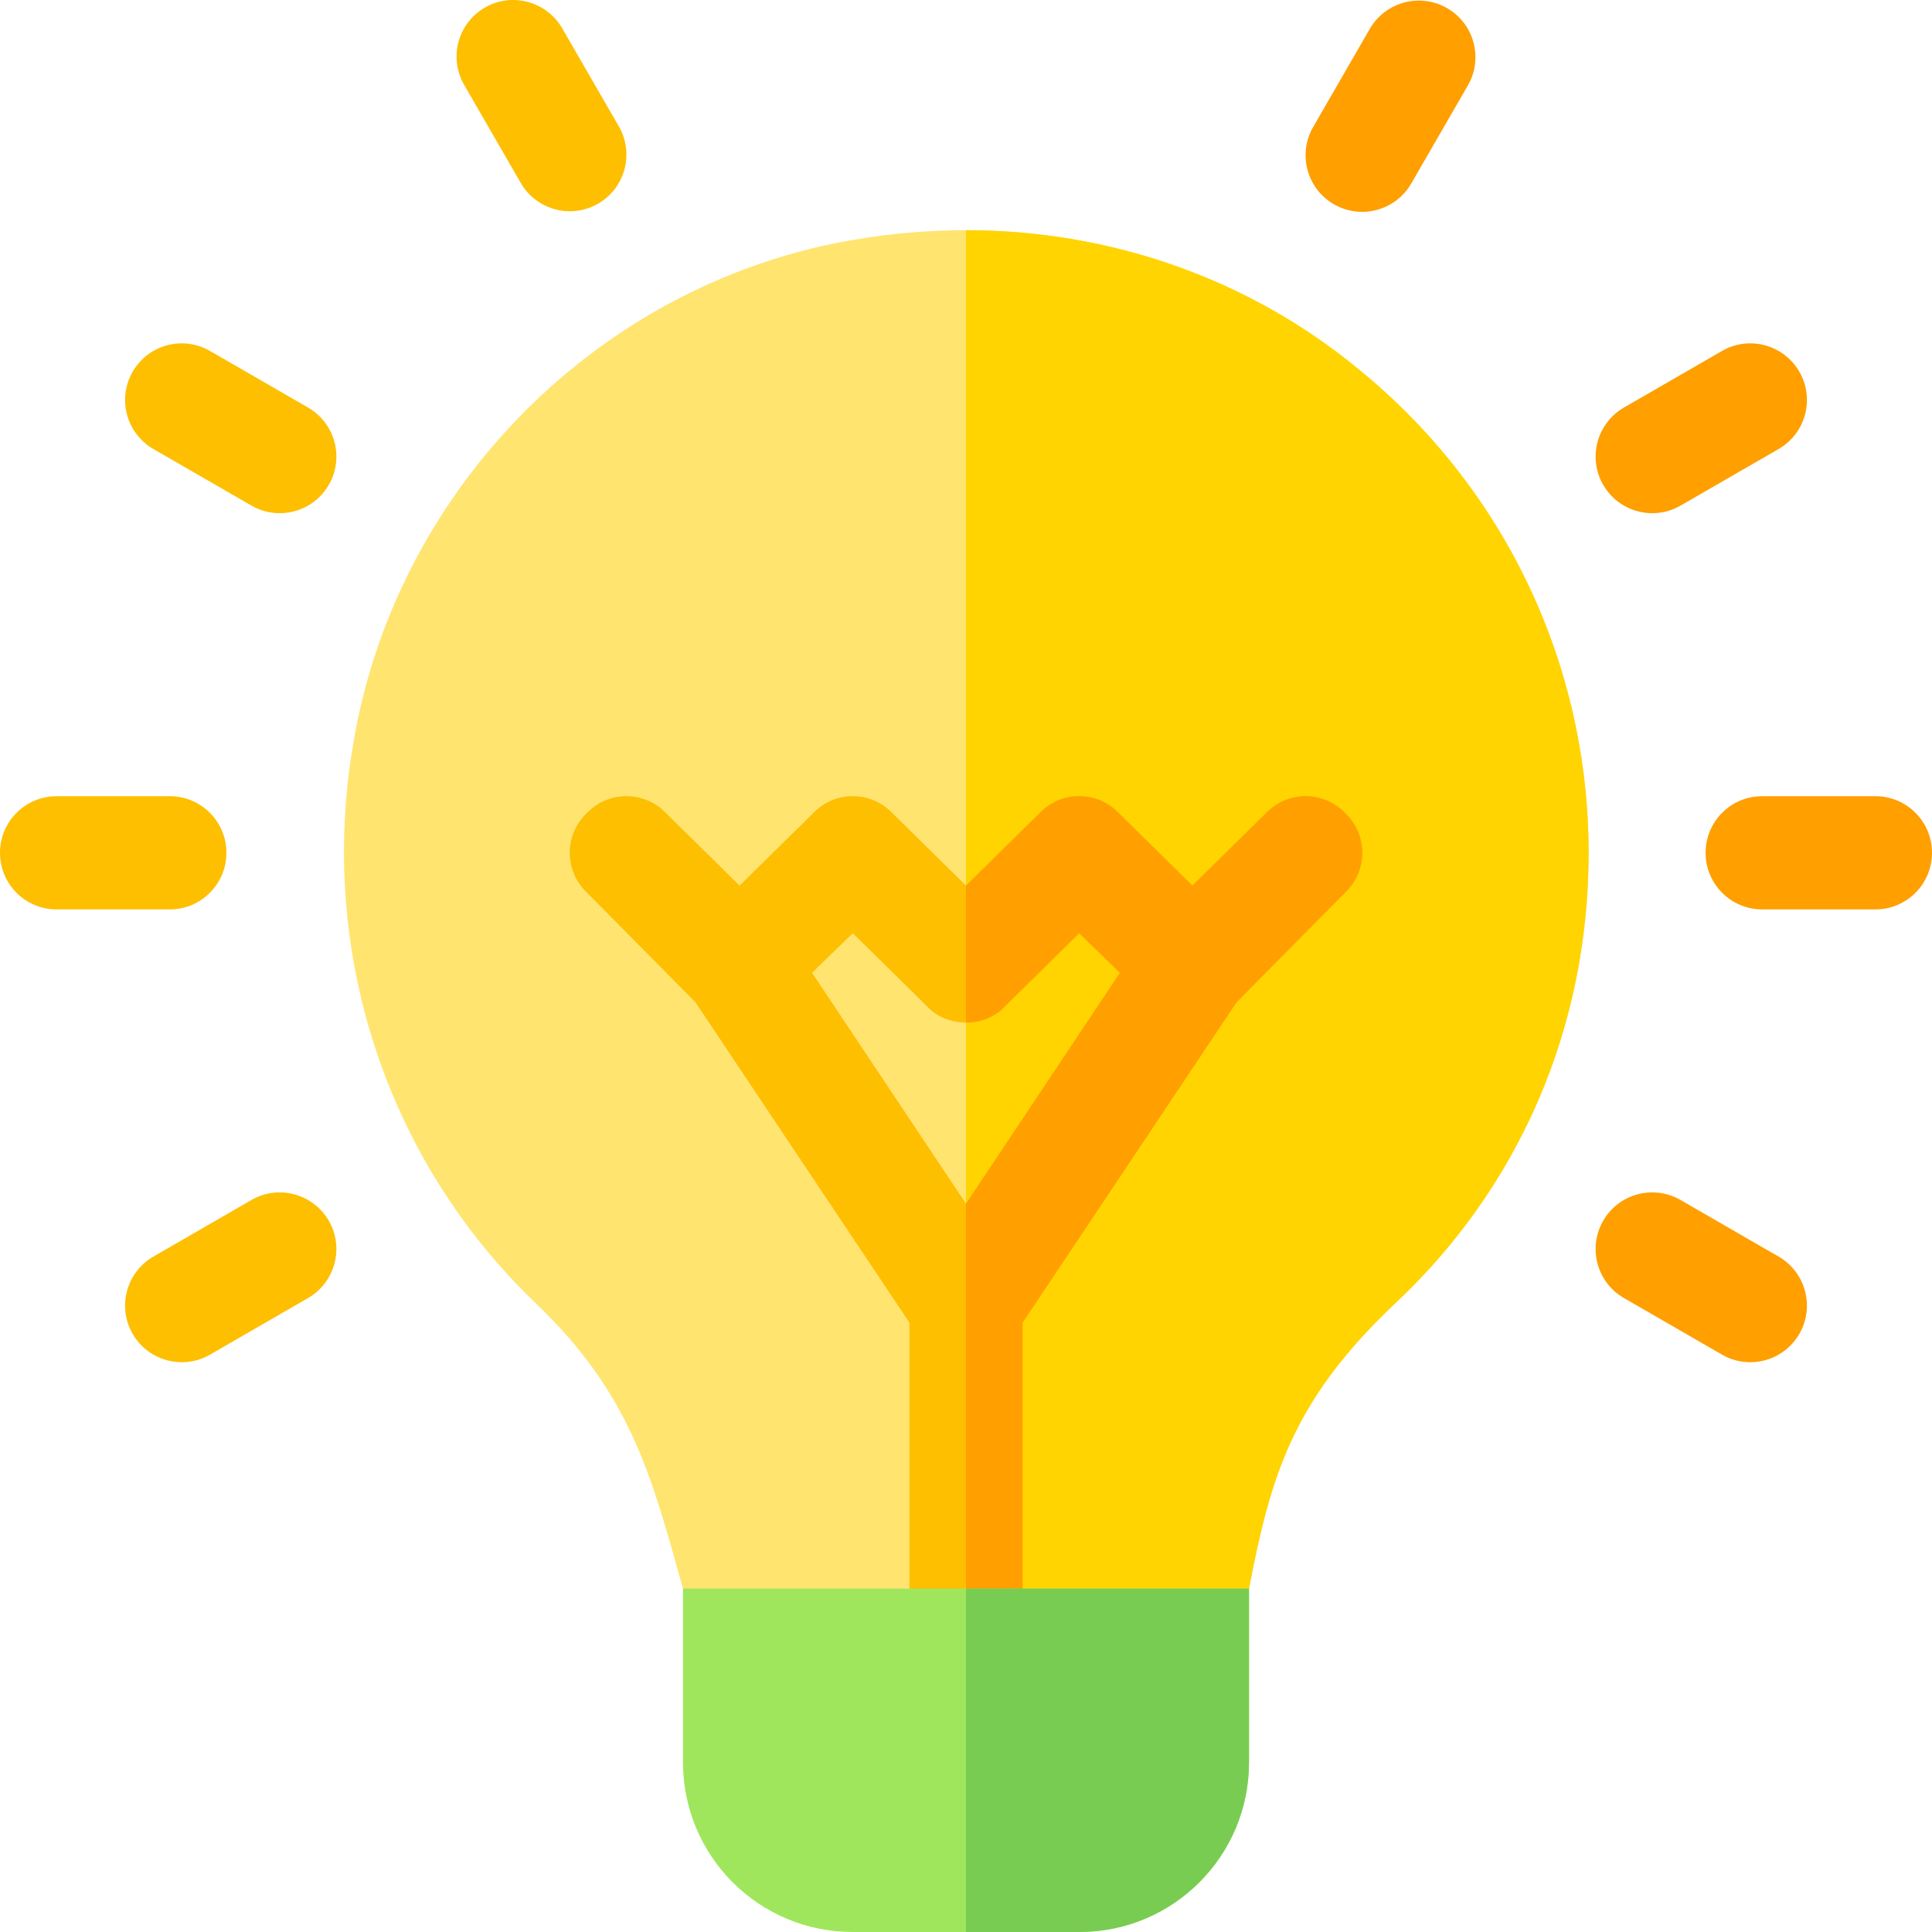 <svg xmlns="http://www.w3.org/2000/svg" width="400" height="400" viewBox="0 0 400 400" fill="none"><g clip-path="url(#clip0_773_2702)"><path d="M328.906 176.562C328.906 212.656 314.609 245.938 288.36 270.312C267.499 290.234 263.046 305.704 258.594 328.906C258.594 328.906 247.345 343.28 240.31 353.125H162.265L141.406 328.906C134.842 305.469 130.624 288.593 110.702 269.608C79.767 239.844 65.704 196.484 73.202 153.592C81.875 102.499 121.719 61.017 172.345 50.47C181.485 48.593 190.86 47.656 200 47.656C229.532 47.656 258.359 57.498 281.326 76.483C311.563 101.093 328.906 137.656 328.906 176.562Z" fill="#FFE470"></path><path d="M328.906 176.562C328.906 212.656 314.609 245.938 288.361 270.312C267.499 290.234 263.046 305.704 258.594 328.906C258.594 328.906 247.345 343.28 240.311 353.125H200V47.656C229.532 47.656 258.359 57.498 281.326 76.483C311.563 101.093 328.906 137.656 328.906 176.562Z" fill="#FFD400"></path><path d="M35.156 188.281H11.719C5.243 188.281 0 183.041 0 176.562C0 170.087 5.243 164.844 11.719 164.844H35.156C41.632 164.844 46.875 170.087 46.875 176.562C46.875 183.041 41.632 188.281 35.156 188.281Z" fill="#FDBF00"></path><path d="M388.281 188.281H364.844C358.368 188.281 353.125 183.041 353.125 176.562C353.125 170.087 358.368 164.844 364.844 164.844H388.281C394.757 164.844 400 170.087 400 176.562C400 183.041 394.757 188.281 388.281 188.281Z" fill="#FF9F00"></path><path d="M57.91 106.25C55.917 106.25 53.903 105.746 52.063 104.681L31.759 92.962C26.153 89.725 24.231 82.562 27.469 76.953C30.71 71.344 37.884 69.421 43.478 72.662L63.782 84.381C69.388 87.619 71.31 94.781 68.072 100.39C65.9 104.144 61.963 106.25 57.91 106.25Z" fill="#FDBF00"></path><path d="M362.369 282.031C360.376 282.031 358.362 281.528 356.522 280.463L336.218 268.744C330.612 265.506 328.69 258.344 331.928 252.735C335.156 247.125 342.331 245.215 347.937 248.444L368.241 260.163C373.847 263.4 375.769 270.563 372.531 276.172C370.358 279.926 366.422 282.031 362.369 282.031Z" fill="#FF9F00"></path><path d="M117.981 43.738C113.928 43.738 109.992 41.632 107.819 37.878L96.1 17.575C92.859 11.969 94.782 4.803 100.391 1.565C105.976 -1.663 113.15 0.262 116.4 5.856L128.119 26.16C131.36 31.766 129.437 38.931 123.828 42.169C121.985 43.234 119.971 43.738 117.981 43.738Z" fill="#FDBF00"></path><path d="M37.631 282.031C33.578 282.031 29.642 279.926 27.469 276.172C24.231 270.563 26.153 263.4 31.759 260.163L52.063 248.444C57.635 245.215 64.81 247.125 68.072 252.735C71.31 258.344 69.388 265.506 63.782 268.744L43.478 280.463C41.638 281.528 39.624 282.031 37.631 282.031Z" fill="#FDBF00"></path><path d="M342.09 106.25C338.037 106.25 334.101 104.144 331.928 100.39C328.69 94.781 330.612 87.619 336.218 84.381L356.522 72.662C362.094 69.421 369.293 71.344 372.531 76.953C375.769 82.562 373.847 89.725 368.241 92.962L347.937 104.681C346.097 105.746 344.083 106.25 342.09 106.25Z" fill="#FF9F00"></path><path d="M282.019 43.86C280.03 43.86 278.015 43.356 276.172 42.291C270.563 39.053 268.64 31.888 271.881 26.282L283.6 5.978C286.85 0.385 293.991 -1.538 299.61 1.688C305.219 4.929 307.141 12.091 303.9 17.697L292.182 38.001C290.009 41.754 286.072 43.86 282.019 43.86Z" fill="#FF9F00"></path><path d="M278.516 168.359C274.063 163.672 266.562 163.672 262.109 168.359L246.875 183.359L231.641 168.359C227.188 163.672 219.687 163.672 215.234 168.359L200 183.359L184.766 168.359C180.313 163.672 172.812 163.672 168.359 168.359L153.125 183.359L137.891 168.359C133.438 163.672 125.937 163.672 121.484 168.359C116.797 172.812 116.797 180.313 121.484 184.766L143.985 207.501L188.281 273.828V340.625C188.281 347.186 193.436 353.125 200 353.125C206.564 353.125 211.719 347.186 211.719 340.625V273.828L256.015 207.501L278.516 184.766C283.203 180.313 283.203 172.812 278.516 168.359ZM200 249.219L168.124 201.407L176.562 193.204L191.797 208.203C193.906 210.547 196.954 211.719 200 211.719C203.046 211.719 206.094 210.547 208.203 208.203L223.437 193.204L231.876 201.407L200 249.219Z" fill="#FDBF00"></path><path d="M278.516 184.766L256.015 207.501L211.719 273.828V340.625C211.719 347.186 206.564 353.125 200 353.125V249.219L231.876 201.407L223.437 193.204L208.203 208.203C206.094 210.547 203.046 211.719 200 211.719V183.359L215.234 168.359C219.687 163.672 227.188 163.672 231.641 168.359L246.875 183.359L262.112 168.359C266.565 163.672 274.063 163.672 278.516 168.359C283.203 172.812 283.203 180.313 278.516 184.766Z" fill="#FF9F00"></path><path d="M141.406 328.906V364.844C141.406 384.296 157.108 400 176.562 400H223.437C242.892 400 258.594 384.296 258.594 364.844V328.906H141.406Z" fill="#A0E65C"></path><path d="M258.594 328.906V364.844C258.594 384.296 242.892 400 223.437 400H200V328.906H258.594Z" fill="#79CC52"></path></g><defs><clipPath id="clip0_773_2702"><rect width="400" height="400" fill="white"></rect></clipPath></defs></svg>